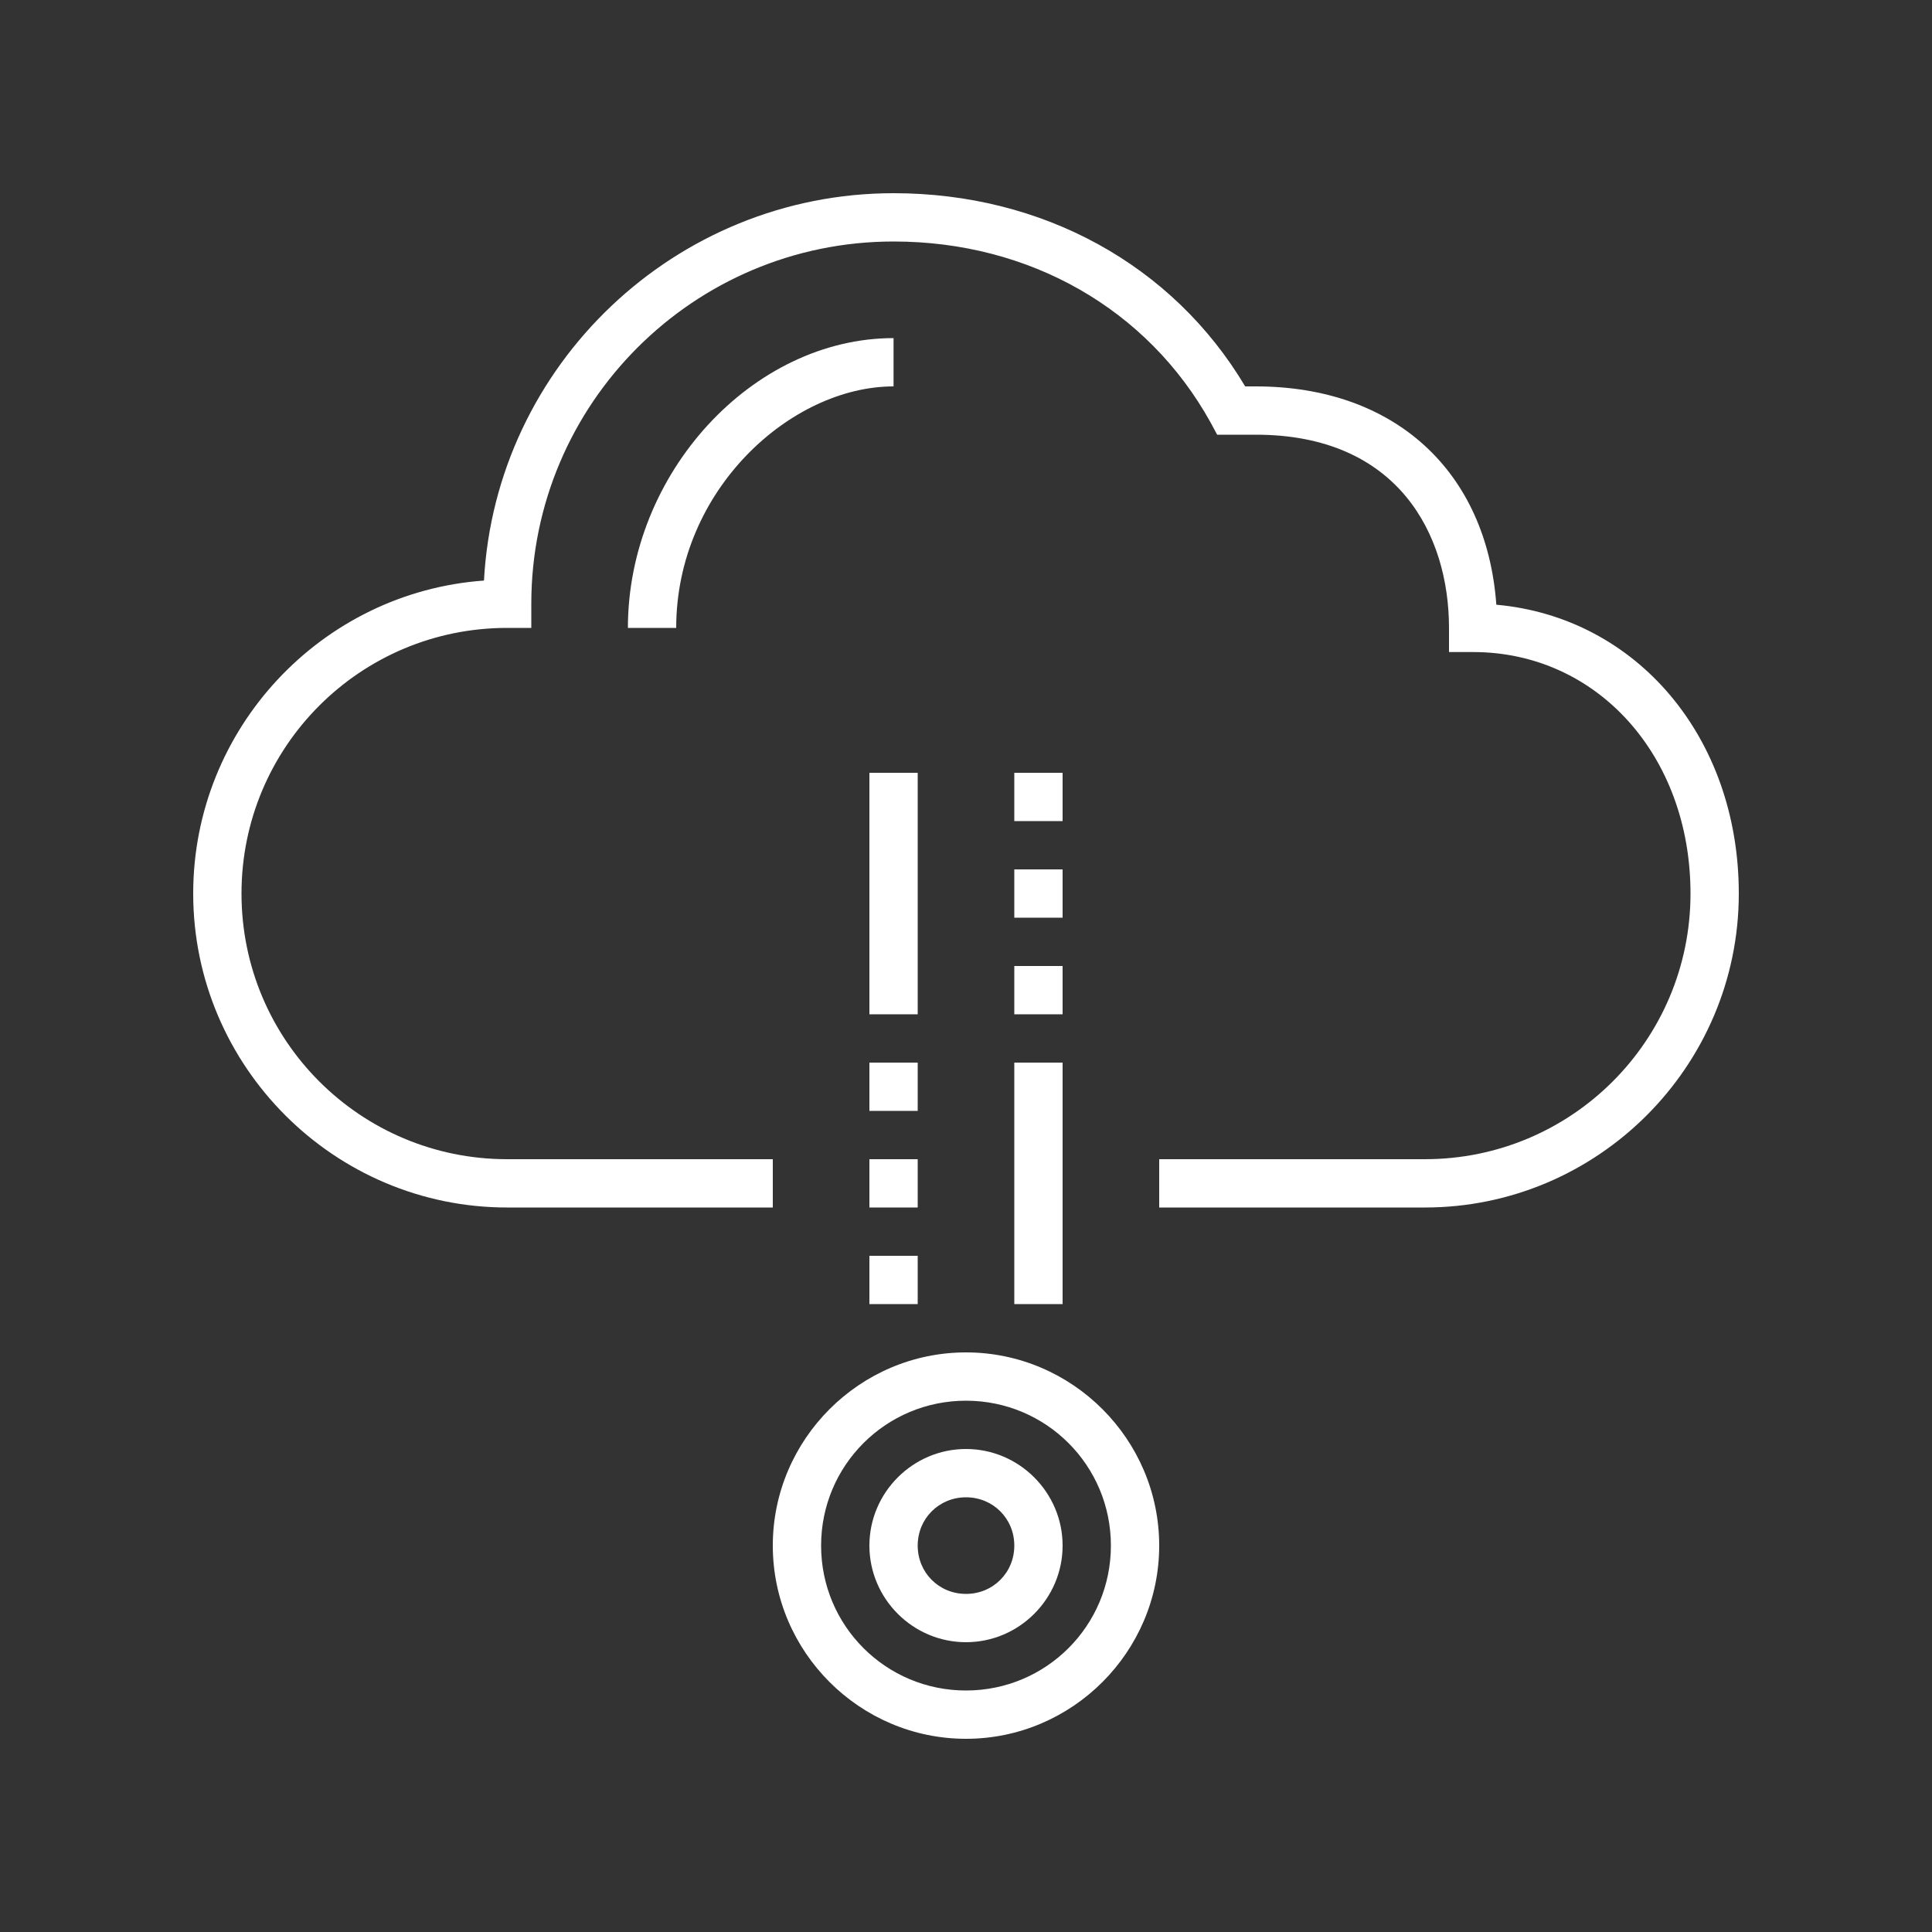 <svg xmlns="http://www.w3.org/2000/svg" xmlns:xlink="http://www.w3.org/1999/xlink" id="Layer_1" x="0px" y="0px" width="200px" height="200px" viewBox="0 0 200 200" style="enable-background:new 0 0 200 200;" xml:space="preserve"><rect x="0" y="0" width="200" height="200" fill="#333333" stroke="none"/><style type="text/css">	.st0{fill:#fff;}</style><g>	<g>		<g>			<g>				<g>					<path class="st0" d="M147.5,125H120v-5h27.5c15.2,0,27.5-12.3,27.5-27.5c0-14.3-9.7-25-22.5-25H150V65c0-9.7-5.3-20-20-20h-4      l-0.7-1.3C118.8,32,106.6,25,92.5,25C71.8,25,55,41.8,55,62.5V65h-2.5C37.3,65,25,77.3,25,92.5S37.3,120,52.5,120H80v5H52.5      C34.6,125,20,110.4,20,92.5c0-17.1,13.3-31.2,30.1-32.4C51.3,37.8,69.9,20,92.5,20c15.4,0,28.9,7.4,36.4,20h1.1      c14.4,0,23.9,8.8,24.9,22.6c14.5,1.3,25.1,13.7,25.1,29.9C180,110.4,165.4,125,147.5,125z"></path>				</g>			</g>		</g>		<g>			<rect x="105" y="110" class="st0" width="5" height="25"></rect>		</g>		<g>			<rect x="105" y="100" class="st0" width="5" height="5"></rect>		</g>		<g>			<rect x="105" y="90" class="st0" width="5" height="5"></rect>		</g>		<g>			<rect x="105" y="80" class="st0" width="5" height="5"></rect>		</g>		<g>			<rect x="90" y="80" class="st0" width="5" height="25"></rect>		</g>		<g>			<rect x="90" y="120" class="st0" width="5" height="5"></rect>		</g>		<g>			<rect x="90" y="110" class="st0" width="5" height="5"></rect>		</g>		<g>			<rect x="90" y="130" class="st0" width="5" height="5"></rect>		</g>		<g>			<path class="st0" d="M70,65h-5c0-16,12.9-30,27.5-30v5C81.9,40,70,50.7,70,65z"></path>		</g>		<g>			<path class="st0" d="M100,180c-11,0-20-9-20-20s9-20,20-20c11,0,20,9,20,20S111,180,100,180z M100,145c-8.3,0-15,6.7-15,15    s6.7,15,15,15c8.3,0,15-6.7,15-15S108.3,145,100,145z"></path>		</g>		<g>			<path class="st0" d="M100,170c-5.5,0-10-4.5-10-10s4.5-10,10-10c5.5,0,10,4.5,10,10S105.5,170,100,170z M100,155    c-2.8,0-5,2.2-5,5s2.2,5,5,5c2.8,0,5-2.2,5-5S102.8,155,100,155z"></path>		</g>	</g></g></svg>